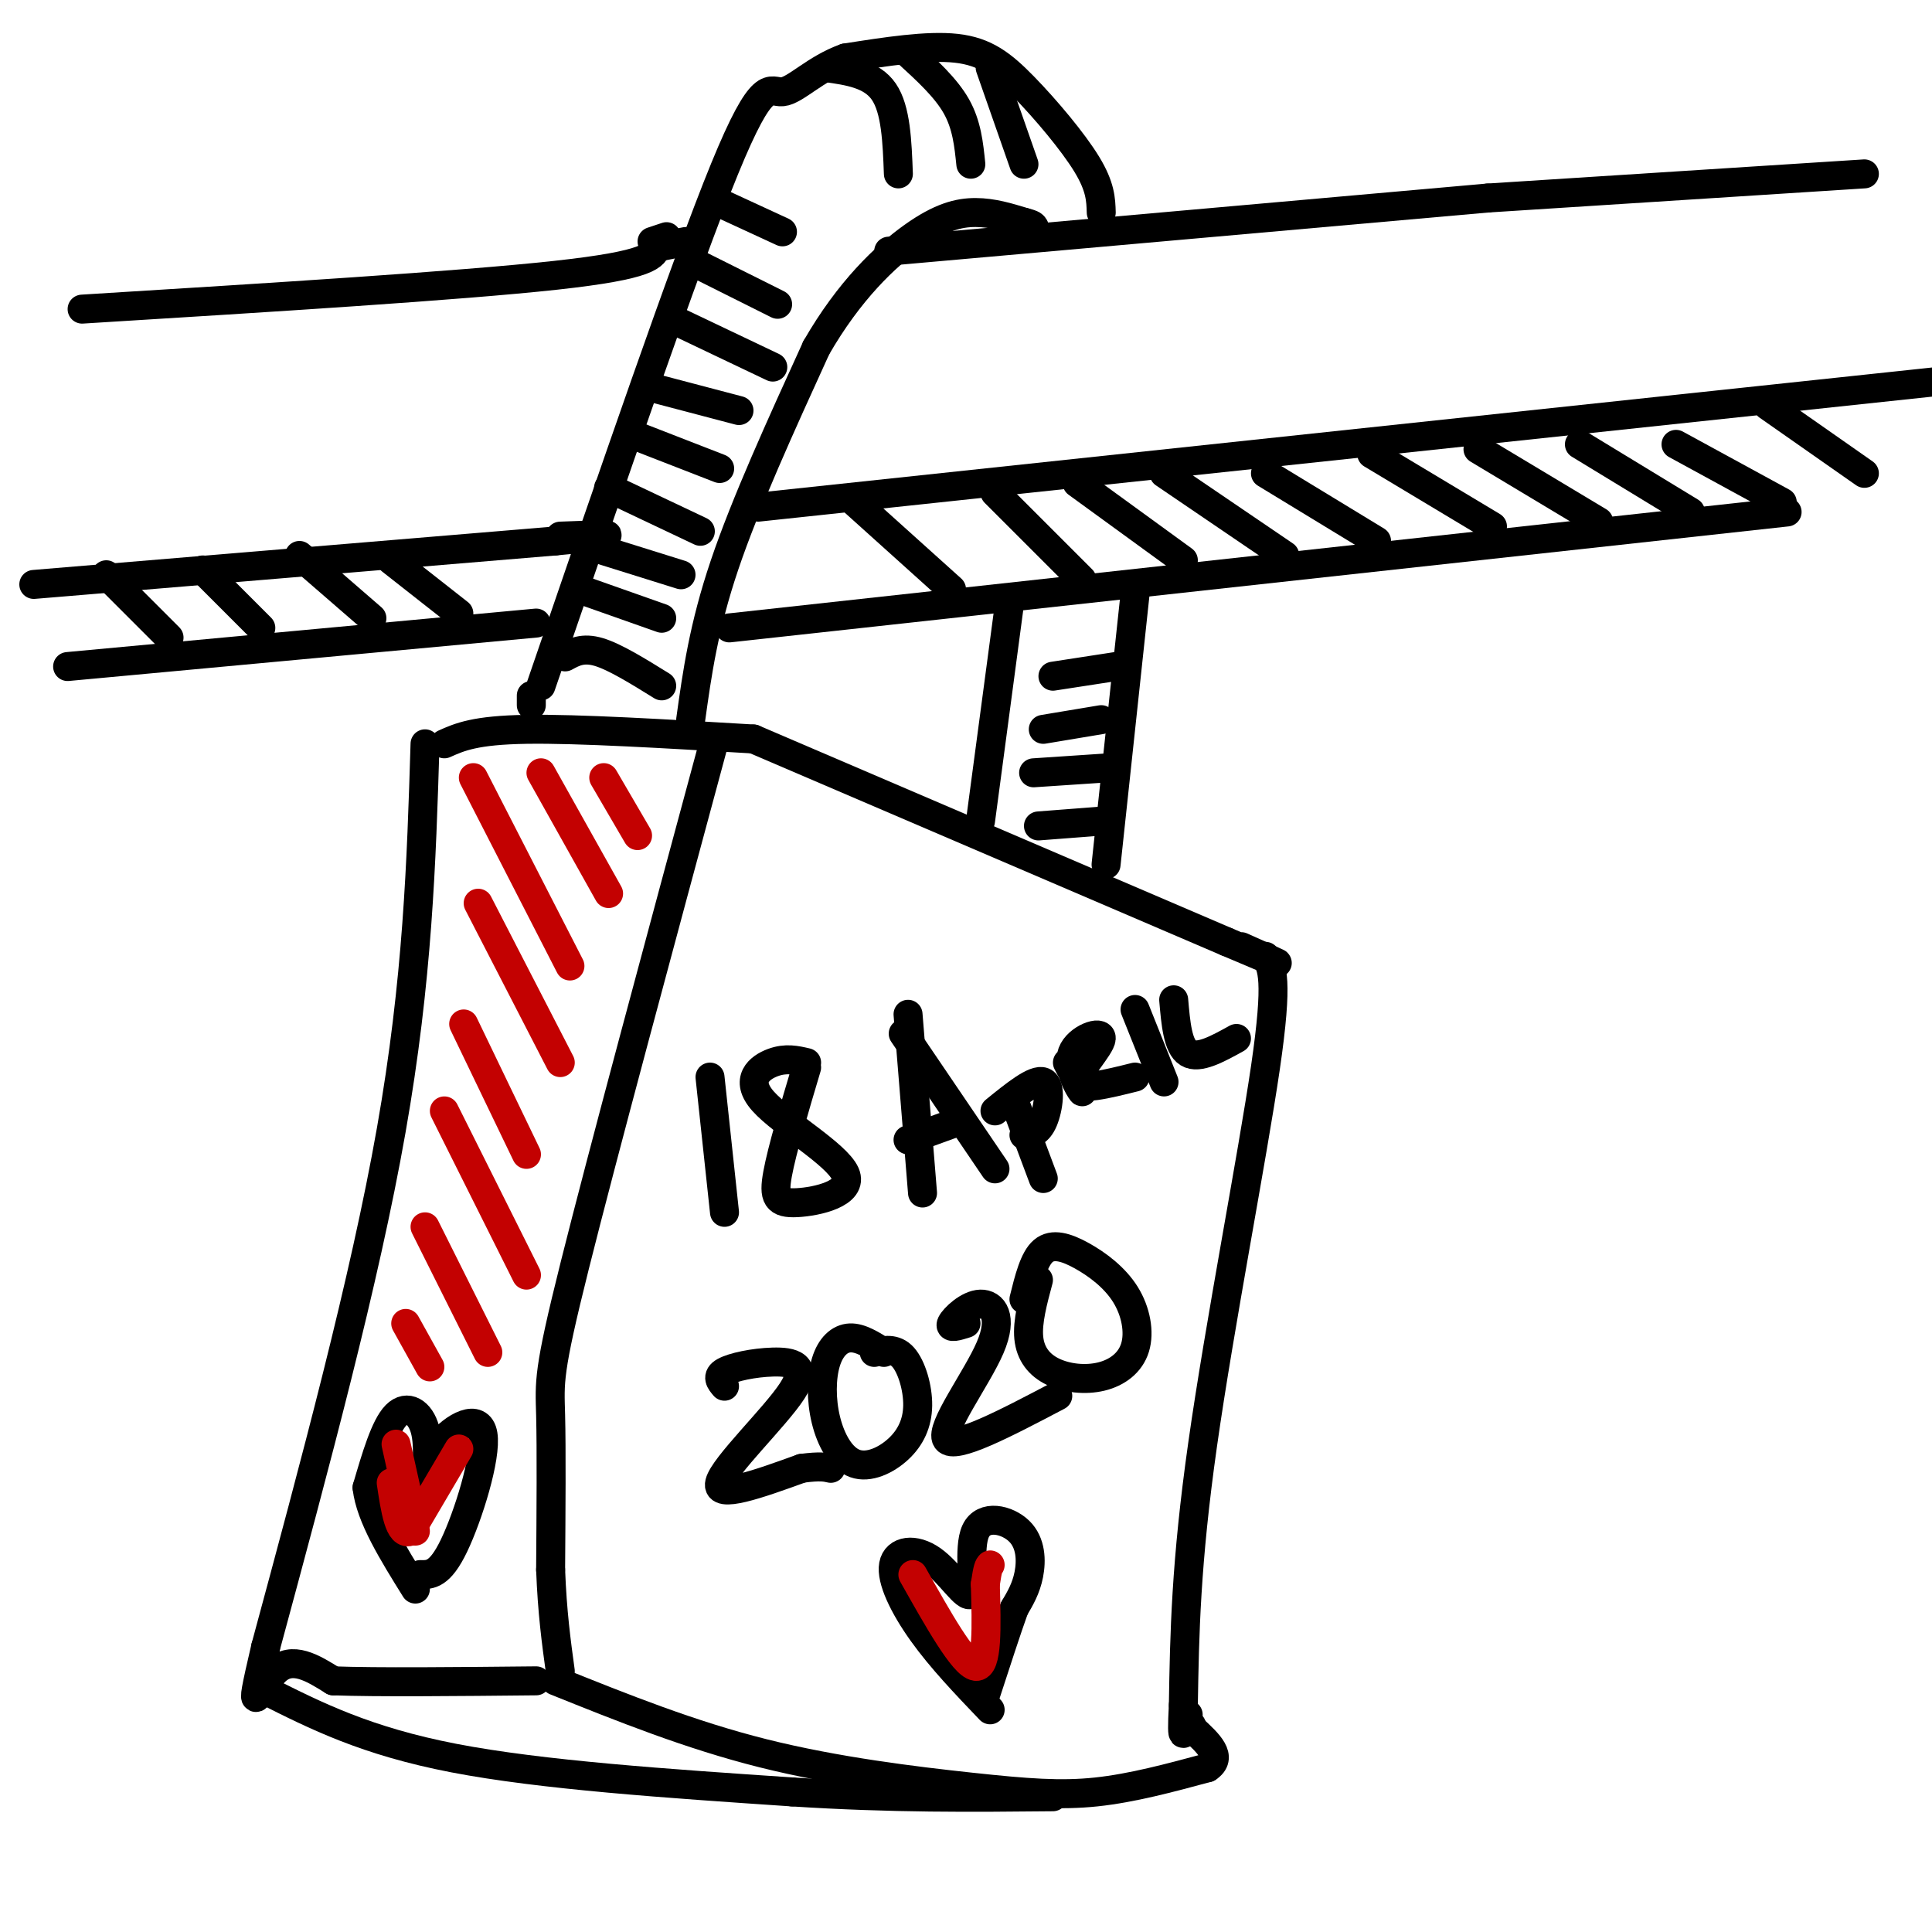 <svg viewBox='0 0 400 400' version='1.1' xmlns='http://www.w3.org/2000/svg' xmlns:xlink='http://www.w3.org/1999/xlink'><g fill='none' stroke='#000000' stroke-width='6' stroke-linecap='round' stroke-linejoin='round'><path d='M92,154c3.167,-1.417 6.333,-2.833 17,-3c10.667,-0.167 28.833,0.917 47,2'/><path d='M156,153c0.000,0.000 98.000,42.000 98,42'/><path d='M254,195c16.833,7.167 9.917,4.083 3,1'/><path d='M262,198c1.356,2.244 2.711,4.489 0,23c-2.711,18.511 -9.489,53.289 -13,78c-3.511,24.711 -3.756,39.356 -4,54'/><path d='M245,353c-0.500,9.333 0.250,5.667 1,2'/><path d='M115,348c13.946,5.607 27.893,11.214 43,15c15.107,3.786 31.375,5.750 43,7c11.625,1.250 18.607,1.786 26,1c7.393,-0.786 15.196,-2.893 23,-5'/><path d='M250,366c3.333,-2.167 0.167,-5.083 -3,-8'/><path d='M247,358c-0.500,-1.333 -0.250,-0.667 0,0'/><path d='M88,154c-0.750,24.417 -1.500,48.833 -7,80c-5.500,31.167 -15.750,69.083 -26,107'/><path d='M55,341c-4.133,17.667 -1.467,8.333 2,5c3.467,-3.333 7.733,-0.667 12,2'/><path d='M69,348c9.000,0.333 25.500,0.167 42,0'/><path d='M148,153c-11.689,43.289 -23.378,86.578 -29,109c-5.622,22.422 -5.178,23.978 -5,31c0.178,7.022 0.089,19.511 0,32'/><path d='M114,325c0.333,8.833 1.167,14.917 2,21'/><path d='M150,287c-0.864,-1.016 -1.729,-2.032 0,-3c1.729,-0.968 6.051,-1.888 10,-2c3.949,-0.112 7.525,0.585 4,6c-3.525,5.415 -14.150,15.547 -15,19c-0.850,3.453 8.075,0.226 17,-3'/><path d='M166,304c3.833,-0.500 4.917,-0.250 6,0'/><path d='M183,280c-2.424,-1.546 -4.848,-3.092 -7,-3c-2.152,0.092 -4.031,1.822 -5,5c-0.969,3.178 -1.026,7.803 0,12c1.026,4.197 3.137,7.964 6,9c2.863,1.036 6.479,-0.661 9,-3c2.521,-2.339 3.948,-5.322 4,-9c0.052,-3.678 -1.271,-8.051 -3,-10c-1.729,-1.949 -3.865,-1.475 -6,-1'/><path d='M200,274c-1.778,0.560 -3.557,1.120 -3,0c0.557,-1.120 3.448,-3.919 6,-4c2.552,-0.081 4.764,2.555 2,9c-2.764,6.445 -10.504,16.699 -9,19c1.504,2.301 12.252,-3.349 23,-9'/><path d='M215,265c-1.165,4.338 -2.330,8.677 -2,12c0.330,3.323 2.157,5.631 5,7c2.843,1.369 6.704,1.799 10,1c3.296,-0.799 6.027,-2.827 7,-6c0.973,-3.173 0.189,-7.490 -2,-11c-2.189,-3.510 -5.782,-6.214 -9,-8c-3.218,-1.786 -6.062,-2.653 -8,-1c-1.938,1.653 -2.969,5.827 -4,10'/><path d='M147,223c0.000,0.000 3.000,28.000 3,28'/><path d='M167,220c-2.146,-0.503 -4.292,-1.006 -7,0c-2.708,1.006 -5.977,3.521 -2,8c3.977,4.479 15.200,10.922 17,15c1.800,4.078 -5.823,5.790 -10,6c-4.177,0.210 -4.908,-1.083 -4,-6c0.908,-4.917 3.454,-13.459 6,-22'/><path d='M188,210c0.000,0.000 3.000,37.000 3,37'/><path d='M187,214c0.000,0.000 19.000,28.000 19,28'/><path d='M199,232c0.000,0.000 -11.000,4.000 -11,4'/><path d='M210,228c0.000,0.000 6.000,16.000 6,16'/><path d='M206,230c4.133,-3.356 8.267,-6.711 10,-6c1.733,0.711 1.067,5.489 0,8c-1.067,2.511 -2.533,2.756 -4,3'/><path d='M221,220c1.735,3.278 3.470,6.555 3,6c-0.470,-0.555 -3.147,-4.943 -2,-8c1.147,-3.057 6.116,-4.785 6,-3c-0.116,1.785 -5.319,7.081 -5,9c0.319,1.919 6.159,0.459 12,-1'/><path d='M235,209c0.000,0.000 6.000,15.000 6,15'/><path d='M243,207c0.417,4.833 0.833,9.667 3,11c2.167,1.333 6.083,-0.833 10,-3'/><path d='M205,354c-5.063,-5.291 -10.125,-10.583 -14,-16c-3.875,-5.417 -6.562,-10.961 -6,-14c0.562,-3.039 4.373,-3.575 8,-1c3.627,2.575 7.068,8.259 8,7c0.932,-1.259 -0.647,-9.461 1,-13c1.647,-3.539 6.520,-2.414 9,0c2.480,2.414 2.566,6.118 2,9c-0.566,2.882 -1.783,4.941 -3,7'/><path d='M210,333c-1.500,4.167 -3.750,11.083 -6,18'/><path d='M228,44c-0.077,-2.667 -0.155,-5.333 -3,-10c-2.845,-4.667 -8.458,-11.333 -13,-16c-4.542,-4.667 -8.012,-7.333 -14,-8c-5.988,-0.667 -14.494,0.667 -23,2'/><path d='M175,12c-6.238,2.214 -10.333,6.750 -13,7c-2.667,0.250 -3.905,-3.786 -12,16c-8.095,19.786 -23.048,63.393 -38,107'/><path d='M110,144c0.000,0.000 0.000,2.000 0,2'/><path d='M143,149c1.333,-9.583 2.667,-19.167 7,-32c4.333,-12.833 11.667,-28.917 19,-45'/><path d='M169,72c6.810,-11.845 14.333,-18.958 20,-23c5.667,-4.042 9.476,-5.012 13,-5c3.524,0.012 6.762,1.006 10,2'/><path d='M212,46c2.000,0.500 2.000,0.750 2,1'/><path d='M214,47c0.333,0.167 0.167,0.083 0,0'/><path d='M184,52c0.000,0.000 124.000,-11.000 124,-11'/><path d='M136,51c-0.583,1.917 -1.167,3.833 -21,6c-19.833,2.167 -58.917,4.583 -98,7'/><path d='M135,50c0.000,0.000 3.000,-1.000 3,-1'/><path d='M137,51c0.000,0.000 5.000,-1.000 5,-1'/><path d='M7,121c0.000,0.000 108.000,-9.000 108,-9'/><path d='M115,112c18.167,-1.667 9.583,-1.333 1,-1'/><path d='M157,105c0.000,0.000 244.000,-26.000 244,-26'/><path d='M151,130c0.000,0.000 219.000,-24.000 219,-24'/><path d='M111,129c0.000,0.000 -97.000,9.000 -97,9'/><path d='M87,326c2.033,0.054 4.066,0.109 7,-6c2.934,-6.109 6.768,-18.380 6,-23c-0.768,-4.620 -6.140,-1.589 -9,2c-2.860,3.589 -3.210,7.735 -3,7c0.210,-0.735 0.980,-6.352 0,-10c-0.980,-3.648 -3.708,-5.328 -6,-3c-2.292,2.328 -4.146,8.664 -6,15'/><path d='M76,308c0.667,6.000 5.333,13.500 10,21'/></g>
<g fill='none' stroke='#C30101' stroke-width='6' stroke-linecap='round' stroke-linejoin='round'><path d='M125,161c0.000,0.000 7.000,12.000 7,12'/><path d='M112,160c0.000,0.000 14.000,25.000 14,25'/><path d='M98,161c0.000,0.000 20.000,39.000 20,39'/><path d='M99,187c0.000,0.000 17.000,33.000 17,33'/><path d='M96,212c0.000,0.000 13.000,27.000 13,27'/><path d='M92,230c0.000,0.000 17.000,34.000 17,34'/><path d='M88,254c0.000,0.000 13.000,26.000 13,26'/><path d='M84,274c0.000,0.000 5.000,9.000 5,9'/><path d='M82,299c0.000,0.000 4.000,18.000 4,18'/><path d='M95,300c0.000,0.000 -10.000,17.000 -10,17'/><path d='M85,317c-2.333,1.167 -3.167,-4.417 -4,-10'/><path d='M189,326c5.250,9.333 10.500,18.667 13,19c2.500,0.333 2.250,-8.333 2,-17'/><path d='M204,328c0.500,-3.500 0.750,-3.750 1,-4'/></g>
<g fill='none' stroke='#000000' stroke-width='6' stroke-linecap='round' stroke-linejoin='round'><path d='M209,125c0.000,0.000 -6.000,45.000 -6,45'/><path d='M235,123c0.000,0.000 -6.000,56.000 -6,56'/><path d='M117,136c1.833,-1.000 3.667,-2.000 7,-1c3.333,1.000 8.167,4.000 13,7'/><path d='M120,122c0.000,0.000 17.000,6.000 17,6'/><path d='M125,114c0.000,0.000 16.000,5.000 16,5'/><path d='M126,101c0.000,0.000 19.000,9.000 19,9'/><path d='M131,90c0.000,0.000 18.000,7.000 18,7'/><path d='M134,80c0.000,0.000 19.000,5.000 19,5'/><path d='M139,66c0.000,0.000 21.000,10.000 21,10'/><path d='M143,54c0.000,0.000 18.000,9.000 18,9'/><path d='M149,42c0.000,0.000 13.000,6.000 13,6'/><path d='M231,138c0.000,0.000 -13.000,2.000 -13,2'/><path d='M228,149c0.000,0.000 -12.000,2.000 -12,2'/><path d='M229,159c0.000,0.000 -15.000,1.000 -15,1'/><path d='M228,170c0.000,0.000 -13.000,1.000 -13,1'/><path d='M171,14c4.750,0.667 9.500,1.333 12,5c2.500,3.667 2.750,10.333 3,17'/><path d='M188,11c3.917,3.583 7.833,7.167 10,11c2.167,3.833 2.583,7.917 3,12'/><path d='M205,14c0.000,0.000 7.000,20.000 7,20'/><path d='M55,350c10.417,5.250 20.833,10.500 39,14c18.167,3.500 44.083,5.250 70,7'/><path d='M164,371c20.667,1.333 37.333,1.167 54,1'/><path d='M308,41c0.000,0.000 78.000,-5.000 78,-5'/><path d='M223,100c0.000,0.000 22.000,16.000 22,16'/><path d='M241,98c0.000,0.000 25.000,17.000 25,17'/><path d='M262,98c0.000,0.000 23.000,14.000 23,14'/><path d='M284,94c0.000,0.000 25.000,15.000 25,15'/><path d='M306,93c0.000,0.000 25.000,15.000 25,15'/><path d='M327,92c0.000,0.000 23.000,14.000 23,14'/><path d='M347,92c0.000,0.000 22.000,12.000 22,12'/><path d='M206,102c0.000,0.000 18.000,18.000 18,18'/><path d='M177,104c0.000,0.000 20.000,18.000 20,18'/><path d='M62,115c0.000,0.000 15.000,13.000 15,13'/><path d='M42,118c0.000,0.000 12.000,12.000 12,12'/><path d='M22,119c0.000,0.000 13.000,13.000 13,13'/><path d='M81,116c0.000,0.000 14.000,11.000 14,11'/><path d='M366,84c0.000,0.000 20.000,14.000 20,14'/></g>
</svg>